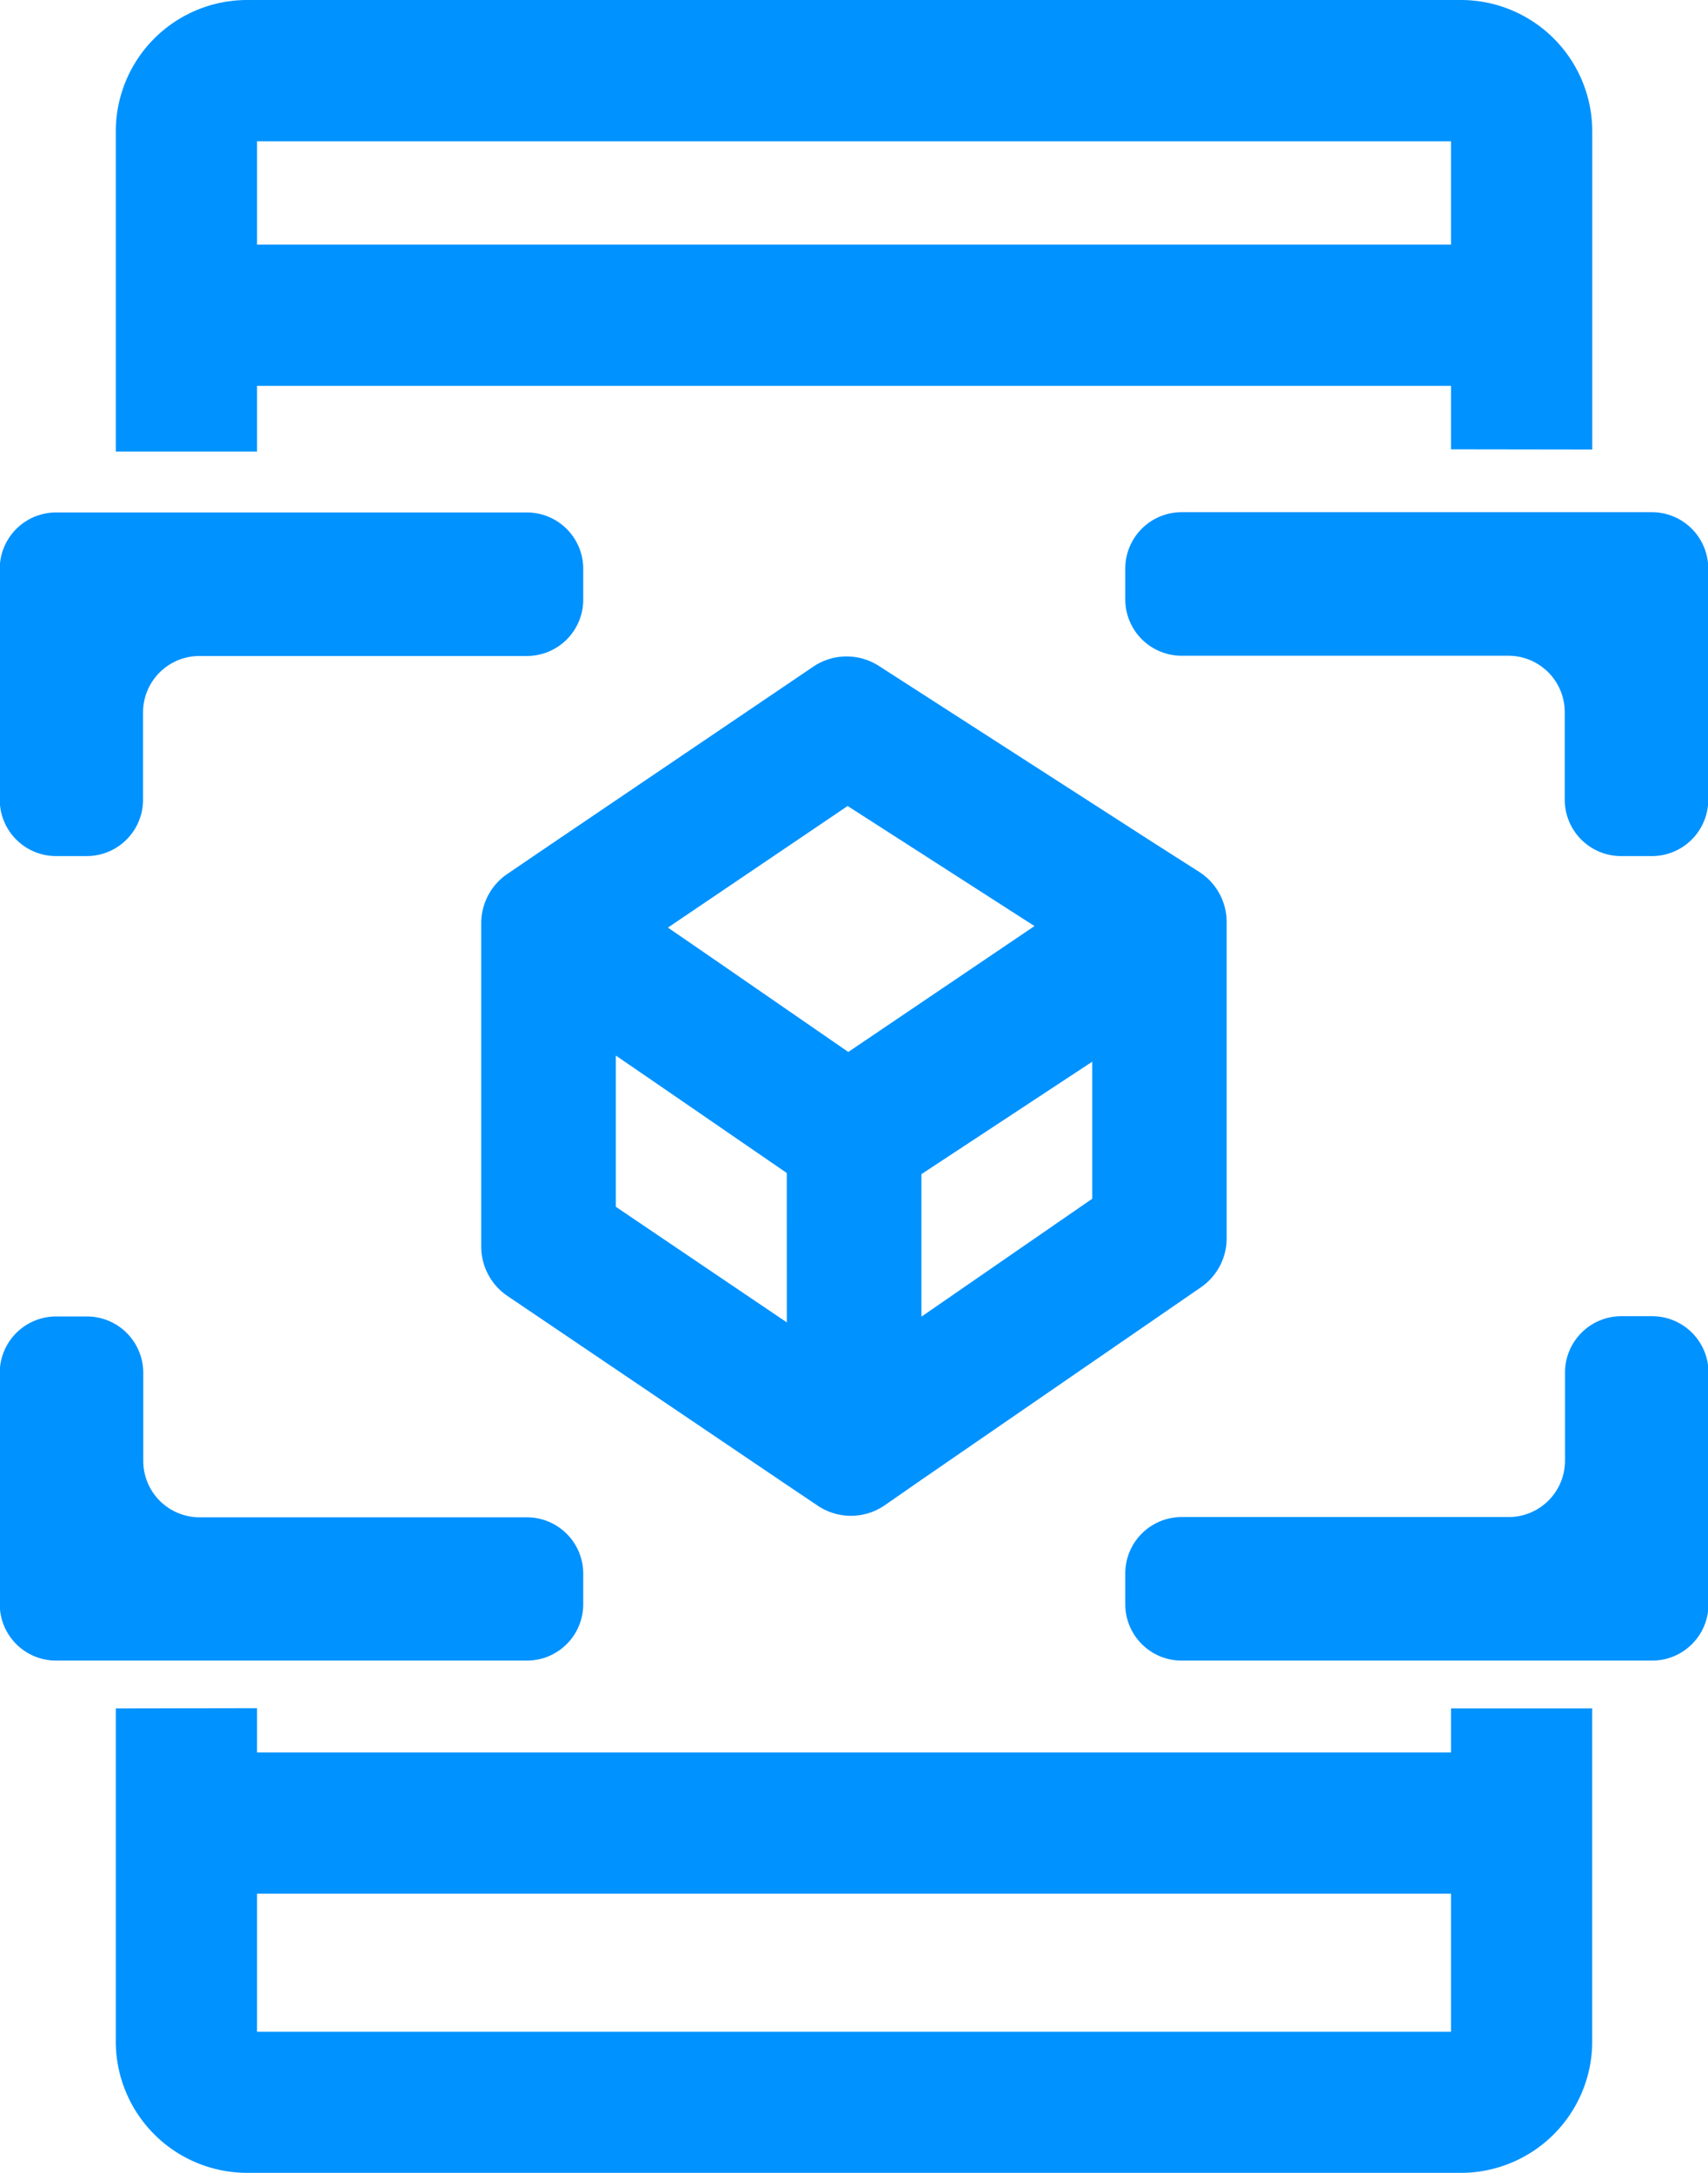 <svg xmlns="http://www.w3.org/2000/svg" width="33.323" height="42.387" viewBox="0 0 33.323 42.387">
  <g id="Augmented_reality" data-name="Augmented reality" transform="translate(-76.421 -303.413)">
    <path id="Path_2201" data-name="Path 2201" d="M133.819,365.256H124.64a1.1,1.1,0,0,1-1.095-1.1v-.605a1.1,1.1,0,0,1,1.095-1.095h6.384a1.1,1.1,0,0,0,1.1-1.1v-1.718a1.1,1.1,0,0,1,1.095-1.1h.605a1.1,1.1,0,0,1,1.1,1.1v4.513A1.1,1.1,0,0,1,133.819,365.256Z" transform="translate(-25.17 -29.451)" fill="#0092ff"/>
    <path id="Path_2200" data-name="Path 2200" d="M86.7,365.256H77.516a1.1,1.1,0,0,1-1.1-1.1v-4.513a1.1,1.1,0,0,1,1.1-1.1h.605a1.1,1.1,0,0,1,1.095,1.1v1.718a1.1,1.1,0,0,0,1.1,1.1H86.7a1.1,1.1,0,0,1,1.1,1.095v.605A1.1,1.1,0,0,1,86.7,365.256Z" transform="translate(0 -29.451)" fill="#0092ff"/>
    <path id="Path_2199" data-name="Path 2199" d="M133.819,331.572h-.605a1.1,1.1,0,0,1-1.095-1.095v-1.718a1.1,1.1,0,0,0-1.1-1.095H124.64a1.1,1.1,0,0,1-1.095-1.1v-.605a1.1,1.1,0,0,1,1.095-1.095h9.179a1.1,1.1,0,0,1,1.1,1.095v4.513A1.1,1.1,0,0,1,133.819,331.572Z" transform="translate(-25.17 -11.46)" fill="#0092ff"/>
    <path id="Path_2198" data-name="Path 2198" d="M78.121,331.572h-.605a1.1,1.1,0,0,1-1.1-1.095v-4.513a1.1,1.1,0,0,1,1.1-1.095H86.7a1.1,1.1,0,0,1,1.1,1.095v.605a1.1,1.1,0,0,1-1.1,1.1H80.312a1.1,1.1,0,0,0-1.1,1.095v1.718A1.1,1.1,0,0,1,78.121,331.572Z" transform="translate(0 -11.46)" fill="#0092ff"/>
    <path id="Path_2202" data-name="Path 2202" d="M109.732,334.559l-5.4-3.476a1.162,1.162,0,0,0-1.28.014l-5.16,3.493-.81.551a1.163,1.163,0,0,0-.508.961v6.307a1.162,1.162,0,0,0,.511.963l5.451,3.686.595.4a1.162,1.162,0,0,0,1.311,0l.72-.5,5.455-3.756a1.161,1.161,0,0,0,.5-.957v-6.165a1.162,1.162,0,0,0-.535-.979Zm-6.01-.744,3.646,2.342-3.633,2.456-2.753-1.9-.766-.526Zm-1.186,10.073L99.2,341.633v-2.95l.862.591,2.473,1.7Zm5.958-2.412-3.332,2.3v-2.78l3.332-2.193Z" transform="translate(-10.764 -14.68)" fill="#0092ff"/>
    <path id="Path_2197" data-name="Path 2197" d="M110.076,312.182v-6.21a2.564,2.564,0,0,0-2.559-2.559H83.829a2.564,2.564,0,0,0-2.559,2.559v6.249h2.756V310.94H107.32v1.238Zm-2.756,24.556v.858H84.026v-.863l-2.756.005v6.5a2.564,2.564,0,0,0,2.559,2.559h23.687a2.564,2.564,0,0,0,2.559-2.559v-6.5ZM84.026,306.169H107.32v2.016H84.026Zm23.294,36.876H84.026v-2.693H107.32Z" transform="translate(-2.59)" fill="#0092ff"/>
  </g>
</svg>
